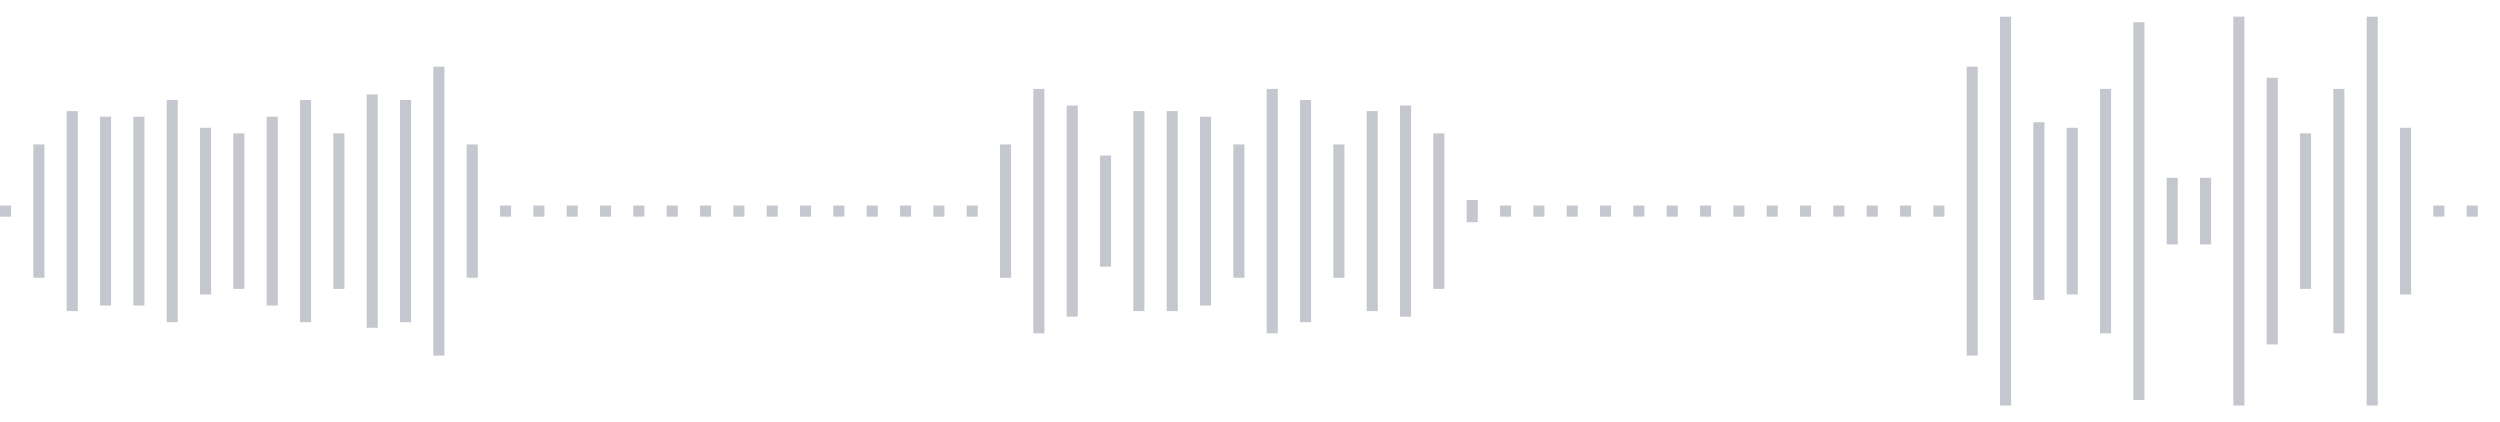 <svg xmlns="http://www.w3.org/2000/svg" xmlns:xlink="http://www.w3/org/1999/xlink" viewBox="0 0 225 38" preserveAspectRatio="none" width="100%" height="100%" fill="#C4C8CE"><g id="waveform-67adf236-a2f3-4eb6-9451-881e648b0ee9"><rect x="0" y="18.5" width="1" height="1"/><rect x="3" y="13.0" width="1" height="12"/><rect x="6" y="10.0" width="1" height="18"/><rect x="9" y="10.5" width="1" height="17"/><rect x="12" y="10.5" width="1" height="17"/><rect x="15" y="9.0" width="1" height="20"/><rect x="18" y="11.5" width="1" height="15"/><rect x="21" y="12.0" width="1" height="14"/><rect x="24" y="10.5" width="1" height="17"/><rect x="27" y="9.0" width="1" height="20"/><rect x="30" y="12.0" width="1" height="14"/><rect x="33" y="8.5" width="1" height="21"/><rect x="36" y="9.0" width="1" height="20"/><rect x="39" y="6.0" width="1" height="26"/><rect x="42" y="13.0" width="1" height="12"/><rect x="45" y="18.5" width="1" height="1"/><rect x="48" y="18.5" width="1" height="1"/><rect x="51" y="18.5" width="1" height="1"/><rect x="54" y="18.5" width="1" height="1"/><rect x="57" y="18.5" width="1" height="1"/><rect x="60" y="18.5" width="1" height="1"/><rect x="63" y="18.5" width="1" height="1"/><rect x="66" y="18.5" width="1" height="1"/><rect x="69" y="18.5" width="1" height="1"/><rect x="72" y="18.5" width="1" height="1"/><rect x="75" y="18.5" width="1" height="1"/><rect x="78" y="18.5" width="1" height="1"/><rect x="81" y="18.5" width="1" height="1"/><rect x="84" y="18.5" width="1" height="1"/><rect x="87" y="18.5" width="1" height="1"/><rect x="90" y="13.0" width="1" height="12"/><rect x="93" y="8.0" width="1" height="22"/><rect x="96" y="9.5" width="1" height="19"/><rect x="99" y="14.0" width="1" height="10"/><rect x="102" y="10.0" width="1" height="18"/><rect x="105" y="10.0" width="1" height="18"/><rect x="108" y="10.5" width="1" height="17"/><rect x="111" y="13.0" width="1" height="12"/><rect x="114" y="8.0" width="1" height="22"/><rect x="117" y="9.0" width="1" height="20"/><rect x="120" y="13.0" width="1" height="12"/><rect x="123" y="10.0" width="1" height="18"/><rect x="126" y="9.5" width="1" height="19"/><rect x="129" y="12.0" width="1" height="14"/><rect x="132" y="18.0" width="1" height="2"/><rect x="135" y="18.5" width="1" height="1"/><rect x="138" y="18.5" width="1" height="1"/><rect x="141" y="18.5" width="1" height="1"/><rect x="144" y="18.5" width="1" height="1"/><rect x="147" y="18.5" width="1" height="1"/><rect x="150" y="18.5" width="1" height="1"/><rect x="153" y="18.5" width="1" height="1"/><rect x="156" y="18.5" width="1" height="1"/><rect x="159" y="18.5" width="1" height="1"/><rect x="162" y="18.5" width="1" height="1"/><rect x="165" y="18.5" width="1" height="1"/><rect x="168" y="18.5" width="1" height="1"/><rect x="171" y="18.5" width="1" height="1"/><rect x="174" y="18.5" width="1" height="1"/><rect x="177" y="6.0" width="1" height="26"/><rect x="180" y="1.5" width="1" height="35"/><rect x="183" y="11.0" width="1" height="16"/><rect x="186" y="11.5" width="1" height="15"/><rect x="189" y="8.0" width="1" height="22"/><rect x="192" y="2.0" width="1" height="34"/><rect x="195" y="16.0" width="1" height="6"/><rect x="198" y="16.0" width="1" height="6"/><rect x="201" y="1.5" width="1" height="35"/><rect x="204" y="7.0" width="1" height="24"/><rect x="207" y="12.0" width="1" height="14"/><rect x="210" y="8.0" width="1" height="22"/><rect x="213" y="1.5" width="1" height="35"/><rect x="216" y="11.5" width="1" height="15"/><rect x="219" y="18.5" width="1" height="1"/><rect x="222" y="18.5" width="1" height="1"/></g></svg>
